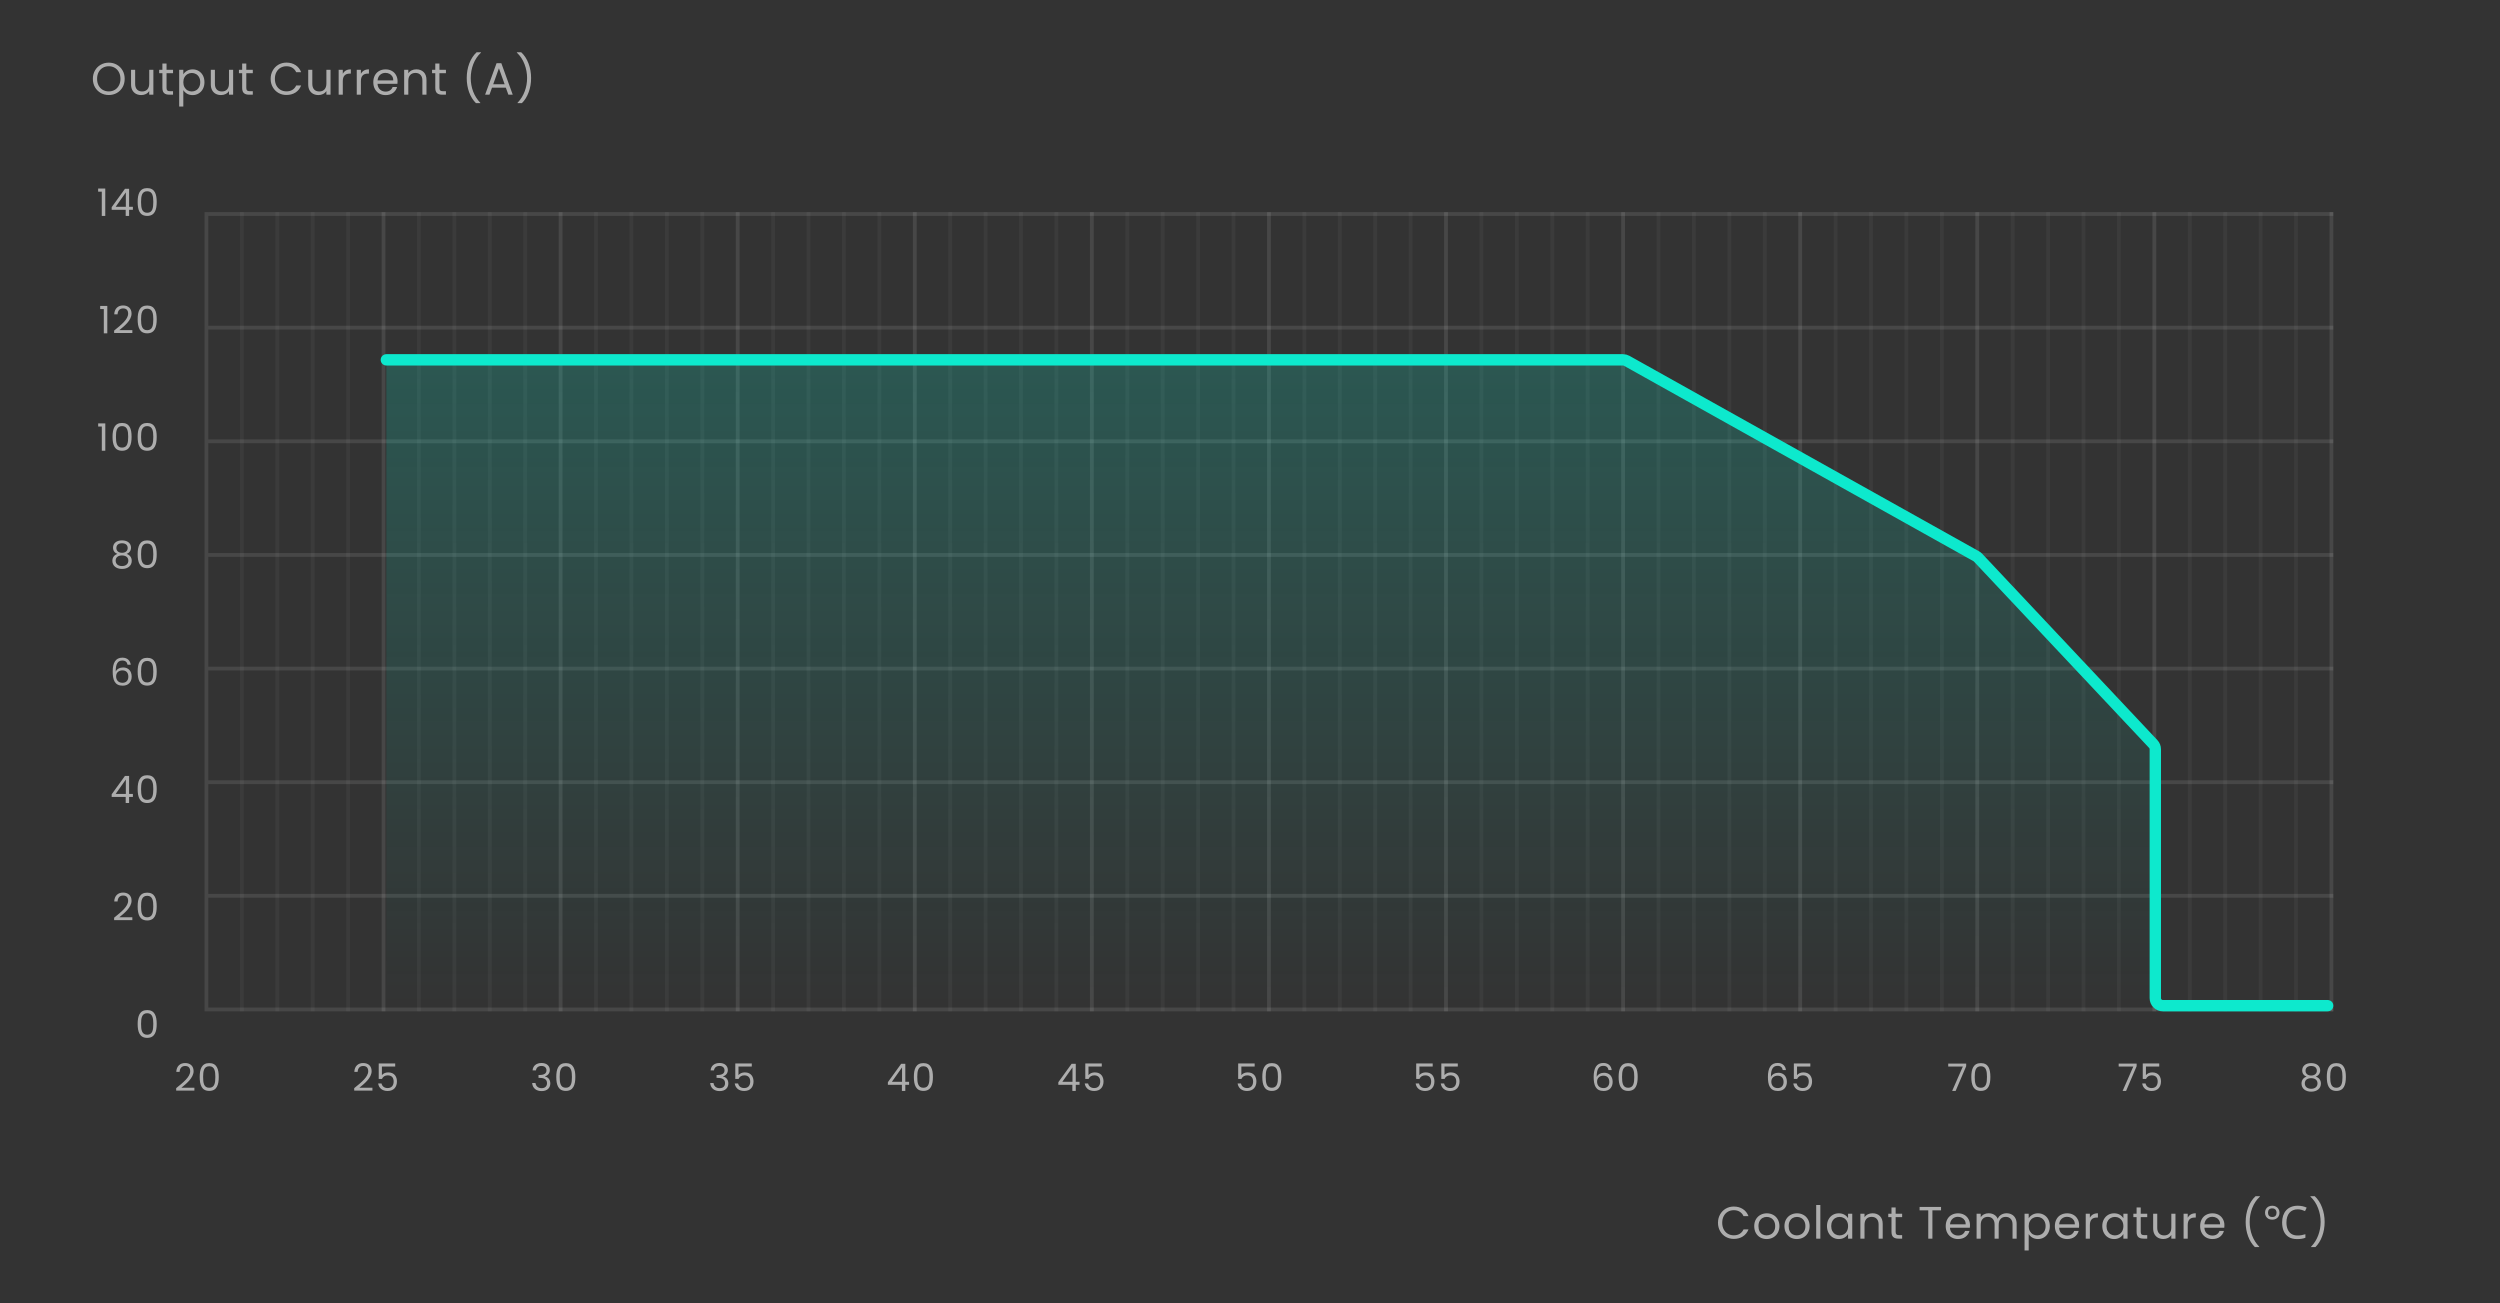 <svg width="660" height="344" viewBox="0 0 660 344" fill="none" xmlns="http://www.w3.org/2000/svg">
<rect x="0" y="0" width="660" height="344" fill="#333333" stroke="none"/>
<path d="M453.549 322.812C453.549 321.996 453.733 321.264 454.101 320.616C454.469 319.96 454.969 319.448 455.601 319.08C456.241 318.712 456.949 318.528 457.725 318.528C458.637 318.528 459.433 318.748 460.113 319.188C460.793 319.628 461.289 320.252 461.601 321.06H460.293C460.061 320.556 459.725 320.168 459.285 319.896C458.853 319.624 458.333 319.488 457.725 319.488C457.141 319.488 456.617 319.624 456.153 319.896C455.689 320.168 455.325 320.556 455.061 321.06C454.797 321.556 454.665 322.14 454.665 322.812C454.665 323.476 454.797 324.06 455.061 324.564C455.325 325.06 455.689 325.444 456.153 325.716C456.617 325.988 457.141 326.124 457.725 326.124C458.333 326.124 458.853 325.992 459.285 325.728C459.725 325.456 460.061 325.068 460.293 324.564H461.601C461.289 325.364 460.793 325.984 460.113 326.424C459.433 326.856 458.637 327.072 457.725 327.072C456.949 327.072 456.241 326.892 455.601 326.532C454.969 326.164 454.469 325.656 454.101 325.008C453.733 324.36 453.549 323.628 453.549 322.812ZM466.394 327.108C465.778 327.108 465.218 326.968 464.714 326.688C464.218 326.408 463.826 326.012 463.538 325.5C463.258 324.98 463.118 324.38 463.118 323.7C463.118 323.028 463.262 322.436 463.55 321.924C463.846 321.404 464.246 321.008 464.75 320.736C465.254 320.456 465.818 320.316 466.442 320.316C467.066 320.316 467.63 320.456 468.134 320.736C468.638 321.008 469.034 321.4 469.322 321.912C469.618 322.424 469.766 323.02 469.766 323.7C469.766 324.38 469.614 324.98 469.31 325.5C469.014 326.012 468.61 326.408 468.098 326.688C467.586 326.968 467.018 327.108 466.394 327.108ZM466.394 326.148C466.786 326.148 467.154 326.056 467.498 325.872C467.842 325.688 468.118 325.412 468.326 325.044C468.542 324.676 468.65 324.228 468.65 323.7C468.65 323.172 468.546 322.724 468.338 322.356C468.13 321.988 467.858 321.716 467.522 321.54C467.186 321.356 466.822 321.264 466.43 321.264C466.03 321.264 465.662 321.356 465.326 321.54C464.998 321.716 464.734 321.988 464.534 322.356C464.334 322.724 464.234 323.172 464.234 323.7C464.234 324.236 464.33 324.688 464.522 325.056C464.722 325.424 464.986 325.7 465.314 325.884C465.642 326.06 466.002 326.148 466.394 326.148ZM474.37 327.108C473.754 327.108 473.194 326.968 472.69 326.688C472.194 326.408 471.802 326.012 471.514 325.5C471.234 324.98 471.094 324.38 471.094 323.7C471.094 323.028 471.238 322.436 471.526 321.924C471.822 321.404 472.222 321.008 472.726 320.736C473.23 320.456 473.794 320.316 474.418 320.316C475.042 320.316 475.606 320.456 476.11 320.736C476.614 321.008 477.01 321.4 477.298 321.912C477.594 322.424 477.742 323.02 477.742 323.7C477.742 324.38 477.59 324.98 477.286 325.5C476.99 326.012 476.586 326.408 476.074 326.688C475.562 326.968 474.994 327.108 474.37 327.108ZM474.37 326.148C474.762 326.148 475.13 326.056 475.474 325.872C475.818 325.688 476.094 325.412 476.302 325.044C476.518 324.676 476.626 324.228 476.626 323.7C476.626 323.172 476.522 322.724 476.314 322.356C476.106 321.988 475.834 321.716 475.498 321.54C475.162 321.356 474.798 321.264 474.406 321.264C474.006 321.264 473.638 321.356 473.302 321.54C472.974 321.716 472.71 321.988 472.51 322.356C472.31 322.724 472.21 323.172 472.21 323.7C472.21 324.236 472.306 324.688 472.498 325.056C472.698 325.424 472.962 325.7 473.29 325.884C473.618 326.06 473.978 326.148 474.37 326.148ZM480.57 318.12V327H479.478V318.12H480.57ZM482.323 323.688C482.323 323.016 482.459 322.428 482.731 321.924C483.003 321.412 483.375 321.016 483.847 320.736C484.327 320.456 484.859 320.316 485.443 320.316C486.019 320.316 486.519 320.44 486.943 320.688C487.367 320.936 487.683 321.248 487.891 321.624V320.424H488.995V327H487.891V325.776C487.675 326.16 487.351 326.48 486.919 326.736C486.495 326.984 485.999 327.108 485.431 327.108C484.847 327.108 484.319 326.964 483.847 326.676C483.375 326.388 483.003 325.984 482.731 325.464C482.459 324.944 482.323 324.352 482.323 323.688ZM487.891 323.7C487.891 323.204 487.791 322.772 487.591 322.404C487.391 322.036 487.119 321.756 486.775 321.564C486.439 321.364 486.067 321.264 485.659 321.264C485.251 321.264 484.879 321.36 484.543 321.552C484.207 321.744 483.939 322.024 483.739 322.392C483.539 322.76 483.439 323.192 483.439 323.688C483.439 324.192 483.539 324.632 483.739 325.008C483.939 325.376 484.207 325.66 484.543 325.86C484.879 326.052 485.251 326.148 485.659 326.148C486.067 326.148 486.439 326.052 486.775 325.86C487.119 325.66 487.391 325.376 487.591 325.008C487.791 324.632 487.891 324.196 487.891 323.7ZM494.344 320.304C495.144 320.304 495.792 320.548 496.288 321.036C496.784 321.516 497.032 322.212 497.032 323.124V327H495.952V323.28C495.952 322.624 495.788 322.124 495.46 321.78C495.132 321.428 494.684 321.252 494.116 321.252C493.54 321.252 493.08 321.432 492.736 321.792C492.4 322.152 492.232 322.676 492.232 323.364V327H491.14V320.424H492.232V321.36C492.448 321.024 492.74 320.764 493.108 320.58C493.484 320.396 493.896 320.304 494.344 320.304ZM500.448 321.324V325.2C500.448 325.52 500.516 325.748 500.652 325.884C500.788 326.012 501.024 326.076 501.36 326.076H502.164V327H501.18C500.572 327 500.116 326.86 499.812 326.58C499.508 326.3 499.356 325.84 499.356 325.2V321.324H498.504V320.424H499.356V318.768H500.448V320.424H502.164V321.324H500.448ZM512.434 318.636V319.524H510.154V327H509.062V319.524H506.77V318.636H512.434ZM520.079 323.46C520.079 323.668 520.067 323.888 520.043 324.12H514.787C514.827 324.768 515.047 325.276 515.447 325.644C515.855 326.004 516.347 326.184 516.923 326.184C517.395 326.184 517.787 326.076 518.099 325.86C518.419 325.636 518.643 325.34 518.771 324.972H519.947C519.771 325.604 519.419 326.12 518.891 326.52C518.363 326.912 517.707 327.108 516.923 327.108C516.299 327.108 515.739 326.968 515.243 326.688C514.755 326.408 514.371 326.012 514.091 325.5C513.811 324.98 513.671 324.38 513.671 323.7C513.671 323.02 513.807 322.424 514.079 321.912C514.351 321.4 514.731 321.008 515.219 320.736C515.715 320.456 516.283 320.316 516.923 320.316C517.547 320.316 518.099 320.452 518.579 320.724C519.059 320.996 519.427 321.372 519.683 321.852C519.947 322.324 520.079 322.86 520.079 323.46ZM518.951 323.232C518.951 322.816 518.859 322.46 518.675 322.164C518.491 321.86 518.239 321.632 517.919 321.48C517.607 321.32 517.259 321.24 516.875 321.24C516.323 321.24 515.851 321.416 515.459 321.768C515.075 322.12 514.855 322.608 514.799 323.232H518.951ZM529.728 320.304C530.24 320.304 530.696 320.412 531.096 320.628C531.496 320.836 531.812 321.152 532.044 321.576C532.276 322 532.392 322.516 532.392 323.124V327H531.312V323.28C531.312 322.624 531.148 322.124 530.82 321.78C530.5 321.428 530.064 321.252 529.512 321.252C528.944 321.252 528.492 321.436 528.156 321.804C527.82 322.164 527.652 322.688 527.652 323.376V327H526.572V323.28C526.572 322.624 526.408 322.124 526.08 321.78C525.76 321.428 525.324 321.252 524.772 321.252C524.204 321.252 523.752 321.436 523.416 321.804C523.08 322.164 522.912 322.688 522.912 323.376V327H521.82V320.424H522.912V321.372C523.128 321.028 523.416 320.764 523.776 320.58C524.144 320.396 524.548 320.304 524.988 320.304C525.54 320.304 526.028 320.428 526.452 320.676C526.876 320.924 527.192 321.288 527.4 321.768C527.584 321.304 527.888 320.944 528.312 320.688C528.736 320.432 529.208 320.304 529.728 320.304ZM535.575 321.636C535.791 321.26 536.111 320.948 536.535 320.7C536.967 320.444 537.467 320.316 538.035 320.316C538.619 320.316 539.147 320.456 539.619 320.736C540.099 321.016 540.475 321.412 540.747 321.924C541.019 322.428 541.155 323.016 541.155 323.688C541.155 324.352 541.019 324.944 540.747 325.464C540.475 325.984 540.099 326.388 539.619 326.676C539.147 326.964 538.619 327.108 538.035 327.108C537.475 327.108 536.979 326.984 536.547 326.736C536.123 326.48 535.799 326.164 535.575 325.788V330.12H534.483V320.424H535.575V321.636ZM540.039 323.688C540.039 323.192 539.939 322.76 539.739 322.392C539.539 322.024 539.267 321.744 538.923 321.552C538.587 321.36 538.215 321.264 537.807 321.264C537.407 321.264 537.035 321.364 536.691 321.564C536.355 321.756 536.083 322.04 535.875 322.416C535.675 322.784 535.575 323.212 535.575 323.7C535.575 324.196 535.675 324.632 535.875 325.008C536.083 325.376 536.355 325.66 536.691 325.86C537.035 326.052 537.407 326.148 537.807 326.148C538.215 326.148 538.587 326.052 538.923 325.86C539.267 325.66 539.539 325.376 539.739 325.008C539.939 324.632 540.039 324.192 540.039 323.688ZM548.893 323.46C548.893 323.668 548.881 323.888 548.857 324.12H543.601C543.641 324.768 543.861 325.276 544.261 325.644C544.669 326.004 545.161 326.184 545.737 326.184C546.209 326.184 546.601 326.076 546.913 325.86C547.233 325.636 547.457 325.34 547.585 324.972H548.761C548.585 325.604 548.233 326.12 547.705 326.52C547.177 326.912 546.521 327.108 545.737 327.108C545.113 327.108 544.553 326.968 544.057 326.688C543.569 326.408 543.185 326.012 542.905 325.5C542.625 324.98 542.485 324.38 542.485 323.7C542.485 323.02 542.621 322.424 542.893 321.912C543.165 321.4 543.545 321.008 544.033 320.736C544.529 320.456 545.097 320.316 545.737 320.316C546.361 320.316 546.913 320.452 547.393 320.724C547.873 320.996 548.241 321.372 548.497 321.852C548.761 322.324 548.893 322.86 548.893 323.46ZM547.765 323.232C547.765 322.816 547.673 322.46 547.489 322.164C547.305 321.86 547.053 321.632 546.733 321.48C546.421 321.32 546.073 321.24 545.689 321.24C545.137 321.24 544.665 321.416 544.273 321.768C543.889 322.12 543.669 322.608 543.613 323.232H547.765ZM551.726 321.492C551.918 321.116 552.19 320.824 552.542 320.616C552.902 320.408 553.338 320.304 553.85 320.304V321.432H553.562C552.338 321.432 551.726 322.096 551.726 323.424V327H550.634V320.424H551.726V321.492ZM555.003 323.688C555.003 323.016 555.139 322.428 555.411 321.924C555.683 321.412 556.055 321.016 556.527 320.736C557.007 320.456 557.539 320.316 558.123 320.316C558.699 320.316 559.199 320.44 559.623 320.688C560.047 320.936 560.363 321.248 560.571 321.624V320.424H561.675V327H560.571V325.776C560.355 326.16 560.031 326.48 559.599 326.736C559.175 326.984 558.679 327.108 558.111 327.108C557.527 327.108 556.999 326.964 556.527 326.676C556.055 326.388 555.683 325.984 555.411 325.464C555.139 324.944 555.003 324.352 555.003 323.688ZM560.571 323.7C560.571 323.204 560.471 322.772 560.271 322.404C560.071 322.036 559.799 321.756 559.455 321.564C559.119 321.364 558.747 321.264 558.339 321.264C557.931 321.264 557.559 321.36 557.223 321.552C556.887 321.744 556.619 322.024 556.419 322.392C556.219 322.76 556.119 323.192 556.119 323.688C556.119 324.192 556.219 324.632 556.419 325.008C556.619 325.376 556.887 325.66 557.223 325.86C557.559 326.052 557.931 326.148 558.339 326.148C558.747 326.148 559.119 326.052 559.455 325.86C559.799 325.66 560.071 325.376 560.271 325.008C560.471 324.632 560.571 324.196 560.571 323.7ZM565.152 321.324V325.2C565.152 325.52 565.22 325.748 565.356 325.884C565.492 326.012 565.728 326.076 566.064 326.076H566.868V327H565.884C565.276 327 564.82 326.86 564.516 326.58C564.212 326.3 564.06 325.84 564.06 325.2V321.324H563.208V320.424H564.06V318.768H565.152V320.424H566.868V321.324H565.152ZM574.323 320.424V327H573.231V326.028C573.023 326.364 572.731 326.628 572.355 326.82C571.987 327.004 571.579 327.096 571.131 327.096C570.619 327.096 570.159 326.992 569.751 326.784C569.343 326.568 569.019 326.248 568.779 325.824C568.547 325.4 568.431 324.884 568.431 324.276V320.424H569.511V324.132C569.511 324.78 569.675 325.28 570.003 325.632C570.331 325.976 570.779 326.148 571.347 326.148C571.931 326.148 572.391 325.968 572.727 325.608C573.063 325.248 573.231 324.724 573.231 324.036V320.424H574.323ZM577.559 321.492C577.751 321.116 578.023 320.824 578.375 320.616C578.735 320.408 579.171 320.304 579.683 320.304V321.432H579.395C578.171 321.432 577.559 322.096 577.559 323.424V327H576.467V320.424H577.559V321.492ZM587.244 323.46C587.244 323.668 587.232 323.888 587.208 324.12H581.952C581.992 324.768 582.212 325.276 582.612 325.644C583.02 326.004 583.512 326.184 584.088 326.184C584.56 326.184 584.952 326.076 585.264 325.86C585.584 325.636 585.808 325.34 585.936 324.972H587.112C586.936 325.604 586.584 326.12 586.056 326.52C585.528 326.912 584.872 327.108 584.088 327.108C583.464 327.108 582.904 326.968 582.408 326.688C581.92 326.408 581.536 326.012 581.256 325.5C580.976 324.98 580.836 324.38 580.836 323.7C580.836 323.02 580.972 322.424 581.244 321.912C581.516 321.4 581.896 321.008 582.384 320.736C582.88 320.456 583.448 320.316 584.088 320.316C584.712 320.316 585.264 320.452 585.744 320.724C586.224 320.996 586.592 321.372 586.848 321.852C587.112 322.324 587.244 322.86 587.244 323.46ZM586.116 323.232C586.116 322.816 586.024 322.46 585.84 322.164C585.656 321.86 585.404 321.632 585.084 321.48C584.772 321.32 584.424 321.24 584.04 321.24C583.488 321.24 583.016 321.416 582.624 321.768C582.24 322.12 582.02 322.608 581.964 323.232H586.116ZM595.292 329.232C594.524 328.48 593.924 327.524 593.492 326.364C593.068 325.204 592.856 323.952 592.856 322.608C592.856 321.232 593.08 319.948 593.528 318.756C593.984 317.556 594.632 316.568 595.472 315.792H596.612V315.9C595.716 316.74 595.04 317.752 594.584 318.936C594.136 320.112 593.912 321.336 593.912 322.608C593.912 323.848 594.124 325.032 594.548 326.16C594.98 327.288 595.608 328.276 596.432 329.124V329.232H595.292ZM599.877 321.996C599.493 321.996 599.157 321.92 598.869 321.768C598.589 321.608 598.369 321.392 598.209 321.12C598.049 320.84 597.969 320.52 597.969 320.16C597.969 319.792 598.045 319.472 598.197 319.2C598.357 318.92 598.577 318.704 598.857 318.552C599.145 318.392 599.485 318.312 599.877 318.312C600.253 318.312 600.585 318.392 600.873 318.552C601.161 318.704 601.385 318.92 601.545 319.2C601.705 319.472 601.785 319.792 601.785 320.16C601.785 320.52 601.705 320.84 601.545 321.12C601.385 321.392 601.161 321.608 600.873 321.768C600.585 321.92 600.253 321.996 599.877 321.996ZM599.889 321.288C600.273 321.288 600.553 321.184 600.729 320.976C600.913 320.768 601.005 320.496 601.005 320.16C601.005 319.928 600.961 319.728 600.873 319.56C600.793 319.384 600.669 319.248 600.501 319.152C600.341 319.056 600.137 319.008 599.889 319.008C599.497 319.008 599.209 319.112 599.025 319.32C598.841 319.528 598.749 319.808 598.749 320.16C598.749 320.496 598.841 320.768 599.025 320.976C599.209 321.184 599.497 321.288 599.889 321.288ZM606.585 319.26C606.129 319.26 605.717 319.34 605.349 319.5C604.981 319.652 604.669 319.88 604.413 320.184C604.157 320.48 603.961 320.844 603.825 321.276C603.689 321.7 603.621 322.18 603.621 322.716C603.621 323.42 603.729 324.032 603.945 324.552C604.169 325.072 604.497 325.472 604.929 325.752C605.369 326.032 605.917 326.172 606.573 326.172C606.949 326.172 607.305 326.14 607.641 326.076C607.977 326.012 608.305 325.932 608.625 325.836V326.772C608.305 326.892 607.973 326.98 607.629 327.036C607.293 327.092 606.889 327.12 606.417 327.12C605.545 327.12 604.817 326.94 604.233 326.58C603.649 326.22 603.209 325.708 602.913 325.044C602.625 324.38 602.481 323.6 602.481 322.704C602.481 322.056 602.569 321.464 602.745 320.928C602.929 320.392 603.193 319.928 603.537 319.536C603.889 319.144 604.321 318.844 604.833 318.636C605.345 318.42 605.933 318.312 606.597 318.312C607.037 318.312 607.461 318.356 607.869 318.444C608.277 318.532 608.641 318.656 608.961 318.816L608.529 319.728C608.265 319.608 607.969 319.5 607.641 319.404C607.321 319.308 606.969 319.26 606.585 319.26ZM610.127 329.232V329.124C610.951 328.276 611.575 327.288 611.999 326.16C612.431 325.032 612.647 323.848 612.647 322.608C612.647 321.336 612.419 320.112 611.963 318.936C611.515 317.752 610.843 316.74 609.947 315.9V315.792H611.087C611.927 316.568 612.571 317.556 613.019 318.756C613.475 319.948 613.703 321.232 613.703 322.608C613.703 323.952 613.487 325.204 613.055 326.364C612.631 327.524 612.035 328.48 611.267 329.232H610.127Z" fill="white" fill-opacity="0.6"/>
<path d="M28.716 25.084C27.94 25.084 27.232 24.904 26.592 24.544C25.952 24.176 25.444 23.668 25.068 23.02C24.7 22.364 24.516 21.628 24.516 20.812C24.516 19.996 24.7 19.264 25.068 18.616C25.444 17.96 25.952 17.452 26.592 17.092C27.232 16.724 27.94 16.54 28.716 16.54C29.5 16.54 30.212 16.724 30.852 17.092C31.492 17.452 31.996 17.956 32.364 18.604C32.732 19.252 32.916 19.988 32.916 20.812C32.916 21.636 32.732 22.372 32.364 23.02C31.996 23.668 31.492 24.176 30.852 24.544C30.212 24.904 29.5 25.084 28.716 25.084ZM28.716 24.136C29.3 24.136 29.824 24 30.288 23.728C30.76 23.456 31.128 23.068 31.392 22.564C31.664 22.06 31.8 21.476 31.8 20.812C31.8 20.14 31.664 19.556 31.392 19.06C31.128 18.556 30.764 18.168 30.3 17.896C29.836 17.624 29.308 17.488 28.716 17.488C28.124 17.488 27.596 17.624 27.132 17.896C26.668 18.168 26.3 18.556 26.028 19.06C25.764 19.556 25.632 20.14 25.632 20.812C25.632 21.476 25.764 22.06 26.028 22.564C26.3 23.068 26.668 23.456 27.132 23.728C27.604 24 28.132 24.136 28.716 24.136ZM40.49 18.424V25H39.398V24.028C39.19 24.364 38.898 24.628 38.522 24.82C38.154 25.004 37.746 25.096 37.298 25.096C36.786 25.096 36.326 24.992 35.918 24.784C35.51 24.568 35.186 24.248 34.946 23.824C34.714 23.4 34.598 22.884 34.598 22.276V18.424H35.678V22.132C35.678 22.78 35.842 23.28 36.17 23.632C36.498 23.976 36.946 24.148 37.514 24.148C38.098 24.148 38.558 23.968 38.894 23.608C39.23 23.248 39.398 22.724 39.398 22.036V18.424H40.49ZM43.965 19.324V23.2C43.965 23.52 44.033 23.748 44.169 23.884C44.305 24.012 44.541 24.076 44.877 24.076H45.681V25H44.697C44.089 25 43.633 24.86 43.329 24.58C43.025 24.3 42.873 23.84 42.873 23.2V19.324H42.021V18.424H42.873V16.768H43.965V18.424H45.681V19.324H43.965ZM48.397 19.636C48.612 19.26 48.932 18.948 49.356 18.7C49.788 18.444 50.288 18.316 50.856 18.316C51.441 18.316 51.968 18.456 52.441 18.736C52.92 19.016 53.297 19.412 53.569 19.924C53.84 20.428 53.977 21.016 53.977 21.688C53.977 22.352 53.84 22.944 53.569 23.464C53.297 23.984 52.92 24.388 52.441 24.676C51.968 24.964 51.441 25.108 50.856 25.108C50.297 25.108 49.8 24.984 49.368 24.736C48.944 24.48 48.62 24.164 48.397 23.788V28.12H47.304V18.424H48.397V19.636ZM52.861 21.688C52.861 21.192 52.761 20.76 52.56 20.392C52.361 20.024 52.089 19.744 51.745 19.552C51.408 19.36 51.036 19.264 50.629 19.264C50.228 19.264 49.856 19.364 49.513 19.564C49.176 19.756 48.904 20.04 48.697 20.416C48.496 20.784 48.397 21.212 48.397 21.7C48.397 22.196 48.496 22.632 48.697 23.008C48.904 23.376 49.176 23.66 49.513 23.86C49.856 24.052 50.228 24.148 50.629 24.148C51.036 24.148 51.408 24.052 51.745 23.86C52.089 23.66 52.361 23.376 52.56 23.008C52.761 22.632 52.861 22.192 52.861 21.688ZM61.546 18.424V25H60.454V24.028C60.246 24.364 59.954 24.628 59.578 24.82C59.21 25.004 58.802 25.096 58.354 25.096C57.842 25.096 57.382 24.992 56.974 24.784C56.566 24.568 56.242 24.248 56.002 23.824C55.77 23.4 55.654 22.884 55.654 22.276V18.424H56.734V22.132C56.734 22.78 56.898 23.28 57.226 23.632C57.554 23.976 58.002 24.148 58.57 24.148C59.154 24.148 59.614 23.968 59.95 23.608C60.286 23.248 60.454 22.724 60.454 22.036V18.424H61.546ZM65.022 19.324V23.2C65.022 23.52 65.09 23.748 65.226 23.884C65.362 24.012 65.598 24.076 65.934 24.076H66.738V25H65.754C65.146 25 64.69 24.86 64.386 24.58C64.082 24.3 63.93 23.84 63.93 23.2V19.324H63.078V18.424H63.93V16.768H65.022V18.424H66.738V19.324H65.022ZM71.452 20.812C71.452 19.996 71.636 19.264 72.004 18.616C72.372 17.96 72.872 17.448 73.504 17.08C74.144 16.712 74.852 16.528 75.628 16.528C76.54 16.528 77.336 16.748 78.016 17.188C78.696 17.628 79.192 18.252 79.504 19.06H78.196C77.964 18.556 77.628 18.168 77.188 17.896C76.756 17.624 76.236 17.488 75.628 17.488C75.044 17.488 74.52 17.624 74.056 17.896C73.592 18.168 73.228 18.556 72.964 19.06C72.7 19.556 72.568 20.14 72.568 20.812C72.568 21.476 72.7 22.06 72.964 22.564C73.228 23.06 73.592 23.444 74.056 23.716C74.52 23.988 75.044 24.124 75.628 24.124C76.236 24.124 76.756 23.992 77.188 23.728C77.628 23.456 77.964 23.068 78.196 22.564H79.504C79.192 23.364 78.696 23.984 78.016 24.424C77.336 24.856 76.54 25.072 75.628 25.072C74.852 25.072 74.144 24.892 73.504 24.532C72.872 24.164 72.372 23.656 72.004 23.008C71.636 22.36 71.452 21.628 71.452 20.812ZM87.261 18.424V25H86.169V24.028C85.962 24.364 85.669 24.628 85.293 24.82C84.925 25.004 84.517 25.096 84.07 25.096C83.558 25.096 83.097 24.992 82.689 24.784C82.281 24.568 81.957 24.248 81.718 23.824C81.486 23.4 81.37 22.884 81.37 22.276V18.424H82.45V22.132C82.45 22.78 82.614 23.28 82.942 23.632C83.269 23.976 83.718 24.148 84.285 24.148C84.87 24.148 85.329 23.968 85.665 23.608C86.001 23.248 86.169 22.724 86.169 22.036V18.424H87.261ZM90.497 19.492C90.689 19.116 90.961 18.824 91.313 18.616C91.673 18.408 92.109 18.304 92.621 18.304V19.432H92.333C91.109 19.432 90.497 20.096 90.497 21.424V25H89.405V18.424H90.497V19.492ZM95.274 19.492C95.466 19.116 95.738 18.824 96.09 18.616C96.45 18.408 96.886 18.304 97.398 18.304V19.432H97.11C95.886 19.432 95.274 20.096 95.274 21.424V25H94.182V18.424H95.274V19.492ZM104.958 21.46C104.958 21.668 104.946 21.888 104.922 22.12H99.666C99.706 22.768 99.926 23.276 100.326 23.644C100.734 24.004 101.226 24.184 101.802 24.184C102.274 24.184 102.666 24.076 102.978 23.86C103.298 23.636 103.522 23.34 103.65 22.972H104.826C104.65 23.604 104.298 24.12 103.77 24.52C103.242 24.912 102.586 25.108 101.802 25.108C101.178 25.108 100.618 24.968 100.122 24.688C99.634 24.408 99.25 24.012 98.97 23.5C98.69 22.98 98.55 22.38 98.55 21.7C98.55 21.02 98.686 20.424 98.958 19.912C99.23 19.4 99.61 19.008 100.098 18.736C100.594 18.456 101.162 18.316 101.802 18.316C102.426 18.316 102.978 18.452 103.458 18.724C103.938 18.996 104.306 19.372 104.562 19.852C104.826 20.324 104.958 20.86 104.958 21.46ZM103.83 21.232C103.83 20.816 103.738 20.46 103.554 20.164C103.37 19.86 103.118 19.632 102.798 19.48C102.486 19.32 102.138 19.24 101.754 19.24C101.202 19.24 100.73 19.416 100.338 19.768C99.954 20.12 99.734 20.608 99.678 21.232H103.83ZM109.904 18.304C110.704 18.304 111.352 18.548 111.848 19.036C112.344 19.516 112.592 20.212 112.592 21.124V25H111.512V21.28C111.512 20.624 111.348 20.124 111.02 19.78C110.692 19.428 110.244 19.252 109.676 19.252C109.1 19.252 108.64 19.432 108.296 19.792C107.96 20.152 107.792 20.676 107.792 21.364V25H106.7V18.424H107.792V19.36C108.008 19.024 108.3 18.764 108.668 18.58C109.044 18.396 109.456 18.304 109.904 18.304ZM116.008 19.324V23.2C116.008 23.52 116.076 23.748 116.212 23.884C116.348 24.012 116.584 24.076 116.92 24.076H117.724V25H116.74C116.132 25 115.676 24.86 115.372 24.58C115.068 24.3 114.916 23.84 114.916 23.2V19.324H114.064V18.424H114.916V16.768H116.008V18.424H117.724V19.324H116.008ZM125.654 27.232C124.886 26.48 124.286 25.524 123.854 24.364C123.43 23.204 123.218 21.952 123.218 20.608C123.218 19.232 123.442 17.948 123.89 16.756C124.346 15.556 124.994 14.568 125.834 13.792H126.974V13.9C126.078 14.74 125.402 15.752 124.946 16.936C124.498 18.112 124.274 19.336 124.274 20.608C124.274 21.848 124.486 23.032 124.91 24.16C125.342 25.288 125.97 26.276 126.794 27.124V27.232H125.654ZM133.539 23.14H129.891L129.219 25H128.067L131.091 16.684H132.351L135.363 25H134.211L133.539 23.14ZM133.227 22.252L131.715 18.028L130.203 22.252H133.227ZM136.633 27.232V27.124C137.457 26.276 138.081 25.288 138.505 24.16C138.937 23.032 139.153 21.848 139.153 20.608C139.153 19.336 138.925 18.112 138.469 16.936C138.021 15.752 137.349 14.74 136.453 13.9V13.792H137.593C138.433 14.568 139.077 15.556 139.525 16.756C139.981 17.948 140.209 19.232 140.209 20.608C140.209 21.952 139.993 23.204 139.561 24.364C139.137 25.524 138.541 26.48 137.773 27.232H136.633Z" fill="white" fill-opacity="0.6"/>
<path d="M46.51 287.92V287.27C48.41 285.74 50.21 284.3 50.21 282.82C50.21 282.02 49.86 281.42 48.88 281.42C47.94 281.42 47.46 282.07 47.42 282.98H46.54C46.6 281.44 47.57 280.64 48.87 280.64C50.23 280.64 51.11 281.44 51.11 282.78C51.11 284.58 49.17 286.11 47.88 287.16H51.32V287.92H46.51ZM52.722 284.31C52.722 282.24 53.242 280.66 55.242 280.66C57.232 280.66 57.752 282.24 57.752 284.31C57.752 286.41 57.232 288 55.242 288C53.242 288 52.722 286.41 52.722 284.31ZM56.852 284.31C56.852 282.81 56.662 281.49 55.242 281.49C53.812 281.49 53.622 282.81 53.622 284.31C53.622 285.87 53.812 287.17 55.242 287.17C56.662 287.17 56.852 285.87 56.852 284.31Z" fill="white" fill-opacity="0.6"/>
<path d="M93.51 287.92V287.27C95.41 285.74 97.21 284.3 97.21 282.82C97.21 282.02 96.86 281.42 95.88 281.42C94.94 281.42 94.46 282.07 94.42 282.98H93.54C93.6 281.44 94.57 280.64 95.87 280.64C97.23 280.64 98.11 281.44 98.11 282.78C98.11 284.58 96.17 286.11 94.88 287.16H98.32V287.92H93.51ZM99.982 280.76H104.332V281.56H100.822V283.84C101.122 283.43 101.762 283.11 102.472 283.11C104.232 283.11 104.792 284.38 104.792 285.5C104.792 286.9 104.012 288.02 102.322 288.02C100.882 288.02 100.012 287.21 99.832 286.04H100.722C100.892 286.8 101.482 287.25 102.332 287.25C103.432 287.25 103.922 286.51 103.922 285.52C103.922 284.49 103.392 283.89 102.342 283.89C101.612 283.89 101.082 284.27 100.842 284.84H99.982V280.76Z" fill="white" fill-opacity="0.6"/>
<path d="M140.6 282.59C140.69 281.35 141.63 280.63 142.97 280.63C144.38 280.63 145.15 281.45 145.15 282.49C145.15 283.32 144.63 283.97 143.87 284.14V284.19C144.71 284.39 145.28 285.01 145.28 286.05C145.28 287.17 144.5 288.05 142.99 288.05C141.62 288.05 140.6 287.32 140.49 285.92H141.37C141.46 286.69 142.02 287.28 142.98 287.28C143.95 287.28 144.41 286.71 144.41 285.97C144.41 284.95 143.7 284.56 142.4 284.56H142.17V283.8H142.41C143.62 283.79 144.27 283.42 144.27 282.58C144.27 281.89 143.81 281.41 142.94 281.41C142.09 281.41 141.58 281.89 141.49 282.59H140.6ZM146.859 284.31C146.859 282.24 147.379 280.66 149.379 280.66C151.369 280.66 151.889 282.24 151.889 284.31C151.889 286.41 151.369 288 149.379 288C147.379 288 146.859 286.41 146.859 284.31ZM150.989 284.31C150.989 282.81 150.799 281.49 149.379 281.49C147.949 281.49 147.759 282.81 147.759 284.31C147.759 285.87 147.949 287.17 149.379 287.17C150.799 287.17 150.989 285.87 150.989 284.31Z" fill="white" fill-opacity="0.6"/>
<path d="M187.6 282.59C187.69 281.35 188.63 280.63 189.97 280.63C191.38 280.63 192.15 281.45 192.15 282.49C192.15 283.32 191.63 283.97 190.87 284.14V284.19C191.71 284.39 192.28 285.01 192.28 286.05C192.28 287.17 191.5 288.05 189.99 288.05C188.62 288.05 187.6 287.32 187.49 285.92H188.37C188.46 286.69 189.02 287.28 189.98 287.28C190.95 287.28 191.41 286.71 191.41 285.97C191.41 284.95 190.7 284.56 189.4 284.56H189.17V283.8H189.41C190.62 283.79 191.27 283.42 191.27 282.58C191.27 281.89 190.81 281.41 189.94 281.41C189.09 281.41 188.58 281.89 188.49 282.59H187.6ZM194.119 280.76H198.469V281.56H194.959V283.84C195.259 283.43 195.899 283.11 196.609 283.11C198.369 283.11 198.929 284.38 198.929 285.5C198.929 286.9 198.149 288.02 196.459 288.02C195.019 288.02 194.149 287.21 193.969 286.04H194.859C195.029 286.8 195.619 287.25 196.469 287.25C197.569 287.25 198.059 286.51 198.059 285.52C198.059 284.49 197.529 283.89 196.479 283.89C195.749 283.89 195.219 284.27 194.979 284.84H194.119V280.76Z" fill="white" fill-opacity="0.6"/>
<path d="M238.1 288V286.39H234.4V285.7L237.91 280.84H239V285.6H240V286.39H239V288H238.1ZM235.45 285.6H238.14V281.79L235.45 285.6ZM241.259 284.31C241.259 282.24 241.779 280.66 243.779 280.66C245.769 280.66 246.289 282.24 246.289 284.31C246.289 286.41 245.769 288 243.779 288C241.779 288 241.259 286.41 241.259 284.31ZM245.389 284.31C245.389 282.81 245.199 281.49 243.779 281.49C242.349 281.49 242.159 282.81 242.159 284.31C242.159 285.87 242.349 287.17 243.779 287.17C245.199 287.17 245.389 285.87 245.389 284.31Z" fill="white" fill-opacity="0.6"/>
<path d="M283.1 288V286.39H279.4V285.7L282.91 280.84H284V285.6H285V286.39H284V288H283.1ZM280.45 285.6H283.14V281.79L280.45 285.6ZM286.519 280.76H290.869V281.56H287.359V283.84C287.659 283.43 288.299 283.11 289.009 283.11C290.769 283.11 291.329 284.38 291.329 285.5C291.329 286.9 290.549 288.02 288.859 288.02C287.419 288.02 286.549 287.21 286.369 286.04H287.259C287.429 286.8 288.019 287.25 288.869 287.25C289.969 287.25 290.459 286.51 290.459 285.52C290.459 284.49 289.929 283.89 288.879 283.89C288.149 283.89 287.619 284.27 287.379 284.84H286.519V280.76Z" fill="white" fill-opacity="0.6"/>
<path d="M326.88 280.76H331.23V281.56H327.72V283.84C328.02 283.43 328.66 283.11 329.37 283.11C331.13 283.11 331.69 284.38 331.69 285.5C331.69 286.9 330.91 288.02 329.22 288.02C327.78 288.02 326.91 287.21 326.73 286.04H327.62C327.79 286.8 328.38 287.25 329.23 287.25C330.33 287.25 330.82 286.51 330.82 285.52C330.82 284.49 330.29 283.89 329.24 283.89C328.51 283.89 327.98 284.27 327.74 284.84H326.88V280.76ZM333.249 284.31C333.249 282.24 333.769 280.66 335.769 280.66C337.759 280.66 338.279 282.24 338.279 284.31C338.279 286.41 337.759 288 335.769 288C333.769 288 333.249 286.41 333.249 284.31ZM337.379 284.31C337.379 282.81 337.189 281.49 335.769 281.49C334.339 281.49 334.149 282.81 334.149 284.31C334.149 285.87 334.339 287.17 335.769 287.17C337.189 287.17 337.379 285.87 337.379 284.31Z" fill="white" fill-opacity="0.6"/>
<path d="M373.88 280.76H378.23V281.56H374.72V283.84C375.02 283.43 375.66 283.11 376.37 283.11C378.13 283.11 378.69 284.38 378.69 285.5C378.69 286.9 377.91 288.02 376.22 288.02C374.78 288.02 373.91 287.21 373.73 286.04H374.62C374.79 286.8 375.38 287.25 376.23 287.25C377.33 287.25 377.82 286.51 377.82 285.52C377.82 284.49 377.29 283.89 376.24 283.89C375.51 283.89 374.98 284.27 374.74 284.84H373.88V280.76ZM380.509 280.76H384.859V281.56H381.349V283.84C381.649 283.43 382.289 283.11 382.999 283.11C384.759 283.11 385.319 284.38 385.319 285.5C385.319 286.9 384.539 288.02 382.849 288.02C381.409 288.02 380.539 287.21 380.359 286.04H381.249C381.419 286.8 382.009 287.25 382.859 287.25C383.959 287.25 384.449 286.51 384.449 285.52C384.449 284.49 383.919 283.89 382.869 283.89C382.139 283.89 381.609 284.27 381.369 284.84H380.509V280.76Z" fill="white" fill-opacity="0.6"/>
<path d="M425.49 282.49H424.65C424.51 281.79 424.1 281.38 423.28 281.38C422.13 281.38 421.51 282.17 421.52 284.32C421.83 283.61 422.62 283.21 423.48 283.21C424.83 283.21 425.74 284.1 425.74 285.62C425.74 286.94 424.96 288.02 423.38 288.02C421.24 288.02 420.73 286.48 420.73 284.29C420.73 282.02 421.46 280.62 423.29 280.62C424.67 280.62 425.37 281.48 425.49 282.49ZM423.29 283.98C422.46 283.98 421.63 284.47 421.63 285.55C421.63 286.51 422.19 287.26 423.33 287.26C424.27 287.26 424.86 286.63 424.86 285.65C424.86 284.63 424.33 283.98 423.29 283.98ZM427.318 284.31C427.318 282.24 427.838 280.66 429.838 280.66C431.828 280.66 432.348 282.24 432.348 284.31C432.348 286.41 431.828 288 429.838 288C427.838 288 427.318 286.41 427.318 284.31ZM431.448 284.31C431.448 282.81 431.258 281.49 429.838 281.49C428.408 281.49 428.218 282.81 428.218 284.31C428.218 285.87 428.408 287.17 429.838 287.17C431.258 287.17 431.448 285.87 431.448 284.31Z" fill="white" fill-opacity="0.6"/>
<path d="M471.49 282.49H470.65C470.51 281.79 470.1 281.38 469.28 281.38C468.13 281.38 467.51 282.17 467.52 284.32C467.83 283.61 468.62 283.21 469.48 283.21C470.83 283.21 471.74 284.1 471.74 285.62C471.74 286.94 470.96 288.02 469.38 288.02C467.24 288.02 466.73 286.48 466.73 284.29C466.73 282.02 467.46 280.62 469.29 280.62C470.67 280.62 471.37 281.48 471.49 282.49ZM469.29 283.98C468.46 283.98 467.63 284.47 467.63 285.55C467.63 286.51 468.19 287.26 469.33 287.26C470.27 287.26 470.86 286.63 470.86 285.65C470.86 284.63 470.33 283.98 469.29 283.98ZM473.578 280.76H477.928V281.56H474.418V283.84C474.718 283.43 475.358 283.11 476.068 283.11C477.828 283.11 478.388 284.38 478.388 285.5C478.388 286.9 477.608 288.02 475.918 288.02C474.478 288.02 473.608 287.21 473.428 286.04H474.318C474.488 286.8 475.078 287.25 475.928 287.25C477.028 287.25 477.518 286.51 477.518 285.52C477.518 284.49 476.988 283.89 475.938 283.89C475.208 283.89 474.678 284.27 474.438 284.84H473.578V280.76Z" fill="white" fill-opacity="0.6"/>
<path d="M514.33 280.79H519.07V281.48L516.29 288H515.37L518.19 281.57H514.33V280.79ZM520.429 284.31C520.429 282.24 520.949 280.66 522.949 280.66C524.939 280.66 525.459 282.24 525.459 284.31C525.459 286.41 524.939 288 522.949 288C520.949 288 520.429 286.41 520.429 284.31ZM524.559 284.31C524.559 282.81 524.369 281.49 522.949 281.49C521.519 281.49 521.329 282.81 521.329 284.31C521.329 285.87 521.519 287.17 522.949 287.17C524.369 287.17 524.559 285.87 524.559 284.31Z" fill="white" fill-opacity="0.6"/>
<path d="M559.33 280.79H564.07V281.48L561.29 288H560.37L563.19 281.57H559.33V280.79ZM565.689 280.76H570.039V281.56H566.529V283.84C566.829 283.43 567.469 283.11 568.179 283.11C569.939 283.11 570.499 284.38 570.499 285.5C570.499 286.9 569.719 288.02 568.029 288.02C566.589 288.02 565.719 287.21 565.539 286.04H566.429C566.599 286.8 567.189 287.25 568.039 287.25C569.139 287.25 569.629 286.51 569.629 285.52C569.629 284.49 569.099 283.89 568.049 283.89C567.319 283.89 566.789 284.27 566.549 284.84H565.689V280.76Z" fill="white" fill-opacity="0.6"/>
<path d="M608.94 284.24C608.2 283.95 607.78 283.39 607.78 282.58C607.78 281.52 608.58 280.66 610.15 280.66C611.72 280.66 612.53 281.53 612.53 282.58C612.53 283.36 612.08 283.96 611.37 284.24C612.19 284.49 612.72 285.15 612.72 286.05C612.72 287.36 611.68 288.2 610.15 288.2C608.63 288.2 607.6 287.36 607.6 286.05C607.6 285.14 608.13 284.48 608.94 284.24ZM610.15 283.94C611.04 283.94 611.65 283.44 611.65 282.69C611.65 281.86 611.06 281.42 610.15 281.42C609.26 281.42 608.66 281.85 608.66 282.7C608.66 283.45 609.27 283.94 610.15 283.94ZM610.15 284.64C609.22 284.64 608.47 285.06 608.47 286.02C608.47 286.87 609.12 287.44 610.15 287.44C611.18 287.44 611.82 286.86 611.82 286.02C611.82 285.09 611.1 284.64 610.15 284.64ZM614.279 284.31C614.279 282.24 614.799 280.66 616.799 280.66C618.789 280.66 619.309 282.24 619.309 284.31C619.309 286.41 618.789 288 616.799 288C614.799 288 614.279 286.41 614.279 284.31ZM618.409 284.31C618.409 282.81 618.219 281.49 616.799 281.49C615.369 281.49 615.179 282.81 615.179 284.31C615.179 285.87 615.369 287.17 616.799 287.17C618.219 287.17 618.409 285.87 618.409 284.31Z" fill="white" fill-opacity="0.6"/>
<path d="M26.869 57V50.6H25.909V49.77H27.788V57H26.869ZM33.182 57V55.39H29.482V54.7L32.992 49.84H34.082V54.6H35.082V55.39H34.082V57H33.182ZM30.532 54.6H33.222V50.79L30.532 54.6ZM36.341 53.31C36.341 51.24 36.861 49.66 38.861 49.66C40.851 49.66 41.371 51.24 41.371 53.31C41.371 55.41 40.851 57 38.861 57C36.861 57 36.341 55.41 36.341 53.31ZM40.471 53.31C40.471 51.81 40.281 50.49 38.861 50.49C37.431 50.49 37.241 51.81 37.241 53.31C37.241 54.87 37.431 56.17 38.861 56.17C40.281 56.17 40.471 54.87 40.471 53.31Z" fill="white" fill-opacity="0.6"/>
<path d="M27.406 88V81.6H26.446V80.77H28.326V88H27.406ZM30.129 87.92V87.27C32.029 85.74 33.829 84.3 33.829 82.82C33.829 82.02 33.479 81.42 32.499 81.42C31.559 81.42 31.079 82.07 31.039 82.98H30.159C30.219 81.44 31.189 80.64 32.489 80.64C33.849 80.64 34.729 81.44 34.729 82.78C34.729 84.58 32.789 86.11 31.499 87.16H34.939V87.92H30.129ZM36.341 84.31C36.341 82.24 36.861 80.66 38.861 80.66C40.851 80.66 41.371 82.24 41.371 84.31C41.371 86.41 40.851 88 38.861 88C36.861 88 36.341 86.41 36.341 84.31ZM40.471 84.31C40.471 82.81 40.281 81.49 38.861 81.49C37.431 81.49 37.241 82.81 37.241 84.31C37.241 85.87 37.431 87.17 38.861 87.17C40.281 87.17 40.471 85.87 40.471 84.31Z" fill="white" fill-opacity="0.6"/>
<path d="M26.878 119V112.6H25.918V111.77H27.798V119H26.878ZM29.711 115.31C29.711 113.24 30.231 111.66 32.231 111.66C34.221 111.66 34.741 113.24 34.741 115.31C34.741 117.41 34.221 119 32.231 119C30.231 119 29.711 117.41 29.711 115.31ZM33.841 115.31C33.841 113.81 33.651 112.49 32.231 112.49C30.801 112.49 30.611 113.81 30.611 115.31C30.611 116.87 30.801 118.17 32.231 118.17C33.651 118.17 33.841 116.87 33.841 115.31ZM36.341 115.31C36.341 113.24 36.861 111.66 38.861 111.66C40.851 111.66 41.371 113.24 41.371 115.31C41.371 117.41 40.851 119 38.861 119C36.861 119 36.341 117.41 36.341 115.31ZM40.471 115.31C40.471 113.81 40.281 112.49 38.861 112.49C37.431 112.49 37.241 113.81 37.241 115.31C37.241 116.87 37.431 118.17 38.861 118.17C40.281 118.17 40.471 116.87 40.471 115.31Z" fill="white" fill-opacity="0.6"/>
<path d="M31.002 146.24C30.262 145.95 29.842 145.39 29.842 144.58C29.842 143.52 30.642 142.66 32.212 142.66C33.782 142.66 34.592 143.53 34.592 144.58C34.592 145.36 34.142 145.96 33.432 146.24C34.252 146.49 34.782 147.15 34.782 148.05C34.782 149.36 33.742 150.2 32.212 150.2C30.692 150.2 29.662 149.36 29.662 148.05C29.662 147.14 30.192 146.48 31.002 146.24ZM32.212 145.94C33.102 145.94 33.712 145.44 33.712 144.69C33.712 143.86 33.122 143.42 32.212 143.42C31.322 143.42 30.722 143.85 30.722 144.7C30.722 145.45 31.332 145.94 32.212 145.94ZM32.212 146.64C31.282 146.64 30.532 147.06 30.532 148.02C30.532 148.87 31.182 149.44 32.212 149.44C33.242 149.44 33.882 148.86 33.882 148.02C33.882 147.09 33.162 146.64 32.212 146.64ZM36.341 146.31C36.341 144.24 36.861 142.66 38.861 142.66C40.851 142.66 41.371 144.24 41.371 146.31C41.371 148.41 40.851 150 38.861 150C36.861 150 36.341 148.41 36.341 146.31ZM40.471 146.31C40.471 144.81 40.281 143.49 38.861 143.49C37.431 143.49 37.241 144.81 37.241 146.31C37.241 147.87 37.431 149.17 38.861 149.17C40.281 149.17 40.471 147.87 40.471 146.31Z" fill="white" fill-opacity="0.6"/>
<path d="M34.513 175.49H33.673C33.533 174.79 33.123 174.38 32.303 174.38C31.153 174.38 30.533 175.17 30.543 177.32C30.853 176.61 31.643 176.21 32.503 176.21C33.853 176.21 34.763 177.1 34.763 178.62C34.763 179.94 33.983 181.02 32.403 181.02C30.263 181.02 29.753 179.48 29.753 177.29C29.753 175.02 30.483 173.62 32.313 173.62C33.693 173.62 34.393 174.48 34.513 175.49ZM32.313 176.98C31.483 176.98 30.653 177.47 30.653 178.55C30.653 179.51 31.213 180.26 32.353 180.26C33.293 180.26 33.883 179.63 33.883 178.65C33.883 177.63 33.353 176.98 32.313 176.98ZM36.341 177.31C36.341 175.24 36.861 173.66 38.861 173.66C40.851 173.66 41.371 175.24 41.371 177.31C41.371 179.41 40.851 181 38.861 181C36.861 181 36.341 179.41 36.341 177.31ZM40.471 177.31C40.471 175.81 40.281 174.49 38.861 174.49C37.431 174.49 37.241 175.81 37.241 177.31C37.241 178.87 37.431 180.17 38.861 180.17C40.281 180.17 40.471 178.87 40.471 177.31Z" fill="white" fill-opacity="0.6"/>
<path d="M33.182 212V210.39H29.482V209.7L32.992 204.84H34.082V209.6H35.082V210.39H34.082V212H33.182ZM30.532 209.6H33.222V205.79L30.532 209.6ZM36.341 208.31C36.341 206.24 36.861 204.66 38.861 204.66C40.851 204.66 41.371 206.24 41.371 208.31C41.371 210.41 40.851 212 38.861 212C36.861 212 36.341 210.41 36.341 208.31ZM40.471 208.31C40.471 206.81 40.281 205.49 38.861 205.49C37.431 205.49 37.241 206.81 37.241 208.31C37.241 209.87 37.431 211.17 38.861 211.17C40.281 211.17 40.471 209.87 40.471 208.31Z" fill="white" fill-opacity="0.6"/>
<path d="M30.129 242.92V242.27C32.029 240.74 33.829 239.3 33.829 237.82C33.829 237.02 33.479 236.42 32.499 236.42C31.559 236.42 31.079 237.07 31.039 237.98H30.159C30.219 236.44 31.189 235.64 32.489 235.64C33.849 235.64 34.729 236.44 34.729 237.78C34.729 239.58 32.789 241.11 31.499 242.16H34.939V242.92H30.129ZM36.341 239.31C36.341 237.24 36.861 235.66 38.861 235.66C40.851 235.66 41.371 237.24 41.371 239.31C41.371 241.41 40.851 243 38.861 243C36.861 243 36.341 241.41 36.341 239.31ZM40.471 239.31C40.471 237.81 40.281 236.49 38.861 236.49C37.431 236.49 37.241 237.81 37.241 239.31C37.241 240.87 37.431 242.17 38.861 242.17C40.281 242.17 40.471 240.87 40.471 239.31Z" fill="white" fill-opacity="0.6"/>
<path d="M36.341 270.31C36.341 268.24 36.861 266.66 38.861 266.66C40.851 266.66 41.371 268.24 41.371 270.31C41.371 272.41 40.851 274 38.861 274C36.861 274 36.341 272.41 36.341 270.31ZM40.471 270.31C40.471 268.81 40.281 267.49 38.861 267.49C37.431 267.49 37.241 268.81 37.241 270.31C37.241 271.87 37.431 273.17 38.861 273.17C40.281 273.17 40.471 271.87 40.471 270.31Z" fill="white" fill-opacity="0.6"/>
<rect x="55" y="56" width="561" height="1" fill="white" fill-opacity="0.1"/>
<rect x="55" y="86" width="561" height="1" fill="white" fill-opacity="0.1"/>
<rect x="55" y="116" width="561" height="1" fill="white" fill-opacity="0.1"/>
<rect x="55" y="146" width="561" height="1" fill="white" fill-opacity="0.1"/>
<rect x="55" y="176" width="561" height="1" fill="white" fill-opacity="0.1"/>
<rect x="55" y="206" width="561" height="1" fill="white" fill-opacity="0.1"/>
<rect x="55" y="236" width="561" height="1" fill="white" fill-opacity="0.1"/>
<rect x="55" y="266" width="561" height="1" fill="white" fill-opacity="0.1"/>
<rect x="54" y="56" width="1" height="211" fill="white" fill-opacity="0.1"/>
<rect x="63.35" y="56" width="1" height="211" fill="white" fill-opacity="0.04"/>
<rect x="72.699" y="56" width="1" height="211" fill="white" fill-opacity="0.04"/>
<rect x="82.051" y="56" width="1" height="211" fill="white" fill-opacity="0.04"/>
<rect x="91.4" y="56" width="1" height="211" fill="white" fill-opacity="0.04"/>
<rect x="100.75" y="56" width="1" height="211" fill="white" fill-opacity="0.1"/>
<rect x="110.1" y="56" width="1" height="211" fill="white" fill-opacity="0.04"/>
<rect x="119.449" y="56" width="1" height="211" fill="white" fill-opacity="0.04"/>
<rect x="128.801" y="56" width="1" height="211" fill="white" fill-opacity="0.04"/>
<rect x="138.15" y="56" width="1" height="211" fill="white" fill-opacity="0.04"/>
<rect x="147.5" y="56" width="1" height="211" fill="white" fill-opacity="0.1"/>
<rect x="156.85" y="56" width="1" height="211" fill="white" fill-opacity="0.04"/>
<rect x="166.199" y="56" width="1" height="211" fill="white" fill-opacity="0.04"/>
<rect x="175.551" y="56" width="1" height="211" fill="white" fill-opacity="0.04"/>
<rect x="184.9" y="56" width="1" height="211" fill="white" fill-opacity="0.04"/>
<rect x="194.25" y="56" width="1" height="211" fill="white" fill-opacity="0.1"/>
<rect x="203.6" y="56" width="1" height="211" fill="white" fill-opacity="0.04"/>
<rect x="212.949" y="56" width="1" height="211" fill="white" fill-opacity="0.04"/>
<rect x="222.301" y="56" width="1" height="211" fill="white" fill-opacity="0.04"/>
<rect x="231.65" y="56" width="1" height="211" fill="white" fill-opacity="0.04"/>
<rect x="241" y="56" width="1" height="211" fill="white" fill-opacity="0.1"/>
<rect x="250.35" y="56" width="1" height="211" fill="white" fill-opacity="0.04"/>
<rect x="259.699" y="56" width="1" height="211" fill="white" fill-opacity="0.04"/>
<rect x="269.051" y="56" width="1" height="211" fill="white" fill-opacity="0.04"/>
<rect x="278.4" y="56" width="1" height="211" fill="white" fill-opacity="0.04"/>
<rect x="287.75" y="56" width="1" height="211" fill="white" fill-opacity="0.1"/>
<rect x="297.1" y="56" width="1" height="211" fill="white" fill-opacity="0.04"/>
<rect x="306.449" y="56" width="1" height="211" fill="white" fill-opacity="0.04"/>
<rect x="315.801" y="56" width="1" height="211" fill="white" fill-opacity="0.04"/>
<rect x="325.15" y="56" width="1" height="211" fill="white" fill-opacity="0.04"/>
<rect x="334.5" y="56" width="1" height="211" fill="white" fill-opacity="0.1"/>
<rect x="343.85" y="56" width="1" height="211" fill="white" fill-opacity="0.04"/>
<rect x="353.199" y="56" width="1" height="211" fill="white" fill-opacity="0.04"/>
<rect x="362.551" y="56" width="1" height="211" fill="white" fill-opacity="0.04"/>
<rect x="371.9" y="56" width="1" height="211" fill="white" fill-opacity="0.04"/>
<rect x="381.25" y="56" width="1" height="211" fill="white" fill-opacity="0.1"/>
<rect x="390.6" y="56" width="1" height="211" fill="white" fill-opacity="0.04"/>
<rect x="399.949" y="56" width="1" height="211" fill="white" fill-opacity="0.04"/>
<rect x="409.301" y="56" width="1" height="211" fill="white" fill-opacity="0.04"/>
<rect x="418.65" y="56" width="1" height="211" fill="white" fill-opacity="0.04"/>
<rect x="428" y="56" width="1" height="211" fill="white" fill-opacity="0.1"/>
<rect x="437.35" y="56" width="1" height="211" fill="white" fill-opacity="0.04"/>
<rect x="446.699" y="56" width="1" height="211" fill="white" fill-opacity="0.04"/>
<rect x="456.051" y="56" width="1" height="211" fill="white" fill-opacity="0.04"/>
<rect x="465.4" y="56" width="1" height="211" fill="white" fill-opacity="0.04"/>
<rect x="474.75" y="56" width="1" height="211" fill="white" fill-opacity="0.1"/>
<rect x="484.1" y="56" width="1" height="211" fill="white" fill-opacity="0.04"/>
<rect x="493.449" y="56" width="1" height="211" fill="white" fill-opacity="0.04"/>
<rect x="502.801" y="56" width="1" height="211" fill="white" fill-opacity="0.04"/>
<rect x="512.15" y="56" width="1" height="211" fill="white" fill-opacity="0.04"/>
<rect x="521.5" y="56" width="1" height="211" fill="white" fill-opacity="0.1"/>
<rect x="530.85" y="56" width="1" height="211" fill="white" fill-opacity="0.04"/>
<rect x="540.201" y="56" width="1" height="211" fill="white" fill-opacity="0.04"/>
<rect x="549.551" y="56" width="1" height="211" fill="white" fill-opacity="0.04"/>
<rect x="558.9" y="56" width="1" height="211" fill="white" fill-opacity="0.04"/>
<rect x="568.25" y="56" width="1" height="211" fill="white" fill-opacity="0.1"/>
<rect x="577.6" y="56" width="1" height="211" fill="white" fill-opacity="0.04"/>
<rect x="586.949" y="56" width="1" height="211" fill="white" fill-opacity="0.04"/>
<rect x="596.301" y="56" width="1" height="211" fill="white" fill-opacity="0.04"/>
<rect x="605.65" y="56" width="1" height="211" fill="white" fill-opacity="0.04"/>
<rect x="615" y="56" width="1" height="211" fill="white" fill-opacity="0.1"/>
<path d="M428.479 95H104C102.895 95 102 95.895 102 97V263.5C102 264.605 102.895 265.5 104 265.5H571C569.895 265.5 569 264.605 569 263.5V197.792C569 197.283 568.806 196.794 568.457 196.423L522.212 147.225C522.071 147.076 521.909 146.949 521.73 146.849L429.455 95.254C429.157 95.088 428.821 95 428.479 95Z" fill="url(#paint0_linear_4556_6083)"/>
<path d="M102 95H428.479C428.821 95 429.157 95.088 429.455 95.254L521.73 146.849C521.909 146.949 522.071 147.076 522.212 147.225L568.457 196.423C568.806 196.794 569 197.283 569 197.792V263.5C569 264.605 569.895 265.5 571 265.5H614.5" stroke="#0DE9CD" stroke-width="3" stroke-linecap="round"/>
<defs>
<linearGradient id="paint0_linear_4556_6083" x1="358.25" y1="95" x2="358.25" y2="265.5" gradientUnits="userSpaceOnUse">
<stop stop-color="#0DE9CD" stop-opacity="0.2"/>
<stop offset="1" stop-color="#0DE9CD" stop-opacity="0"/>
</linearGradient>
</defs>
</svg>
